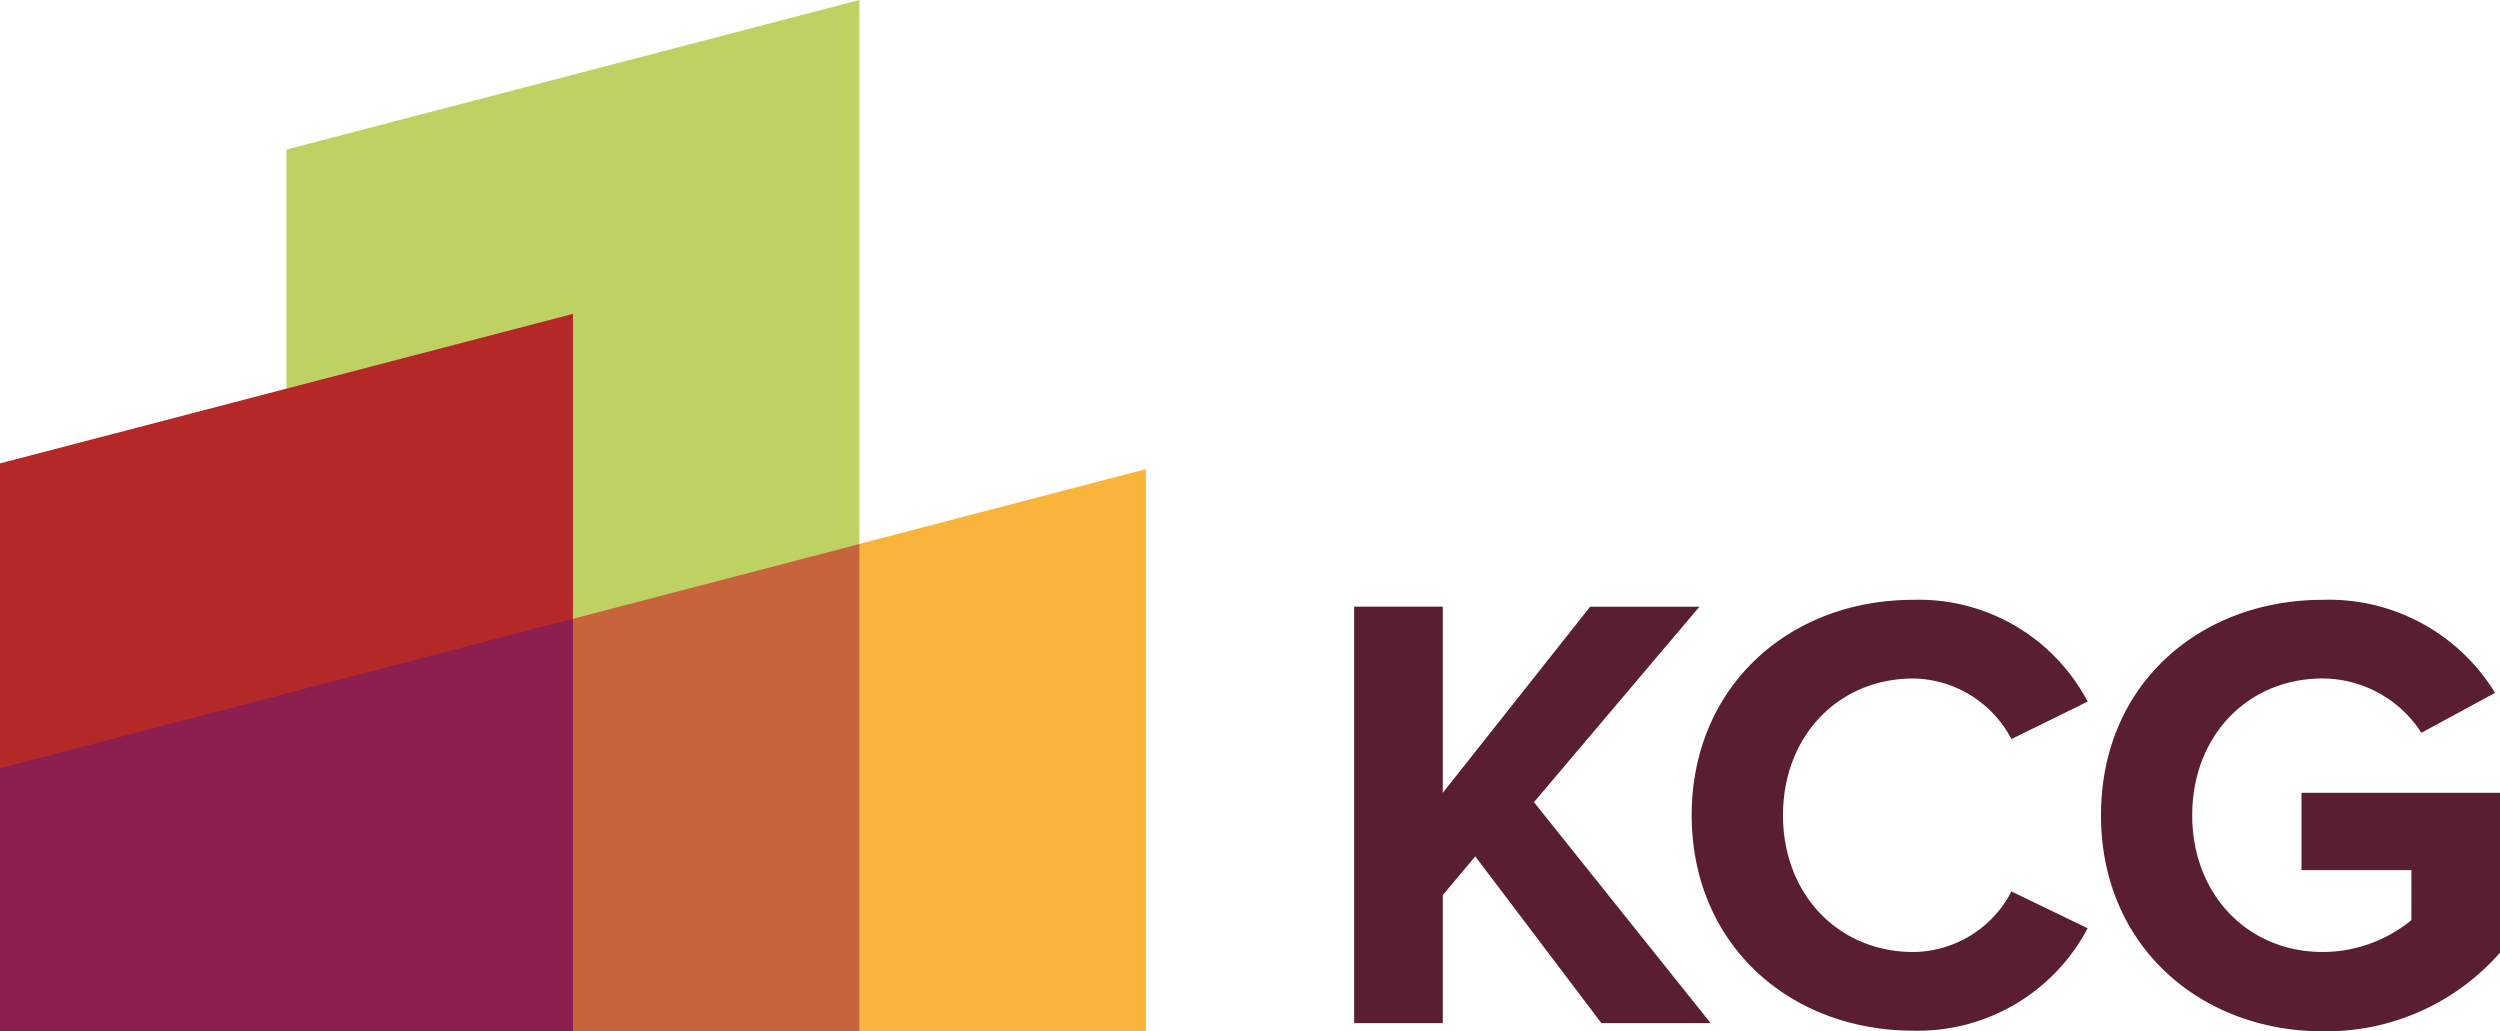 <?xml version="1.0" encoding="UTF-8"?> <svg xmlns="http://www.w3.org/2000/svg" xmlns:xlink="http://www.w3.org/1999/xlink" width="145.449" height="60" viewBox="0 0 145.449 60"><defs><clipPath id="clip-path"><rect width="145.449" height="60" fill="none"></rect></clipPath></defs><g id="Component_28_3" data-name="Component 28 – 3" clip-path="url(#clip-path)"><path id="Path_1260" data-name="Path 1260" d="M1823.944,231l-7.338-9.7-1.889,2.252V231h-5.158V206.772h5.158V217.6l8.573-10.826h6.358l-9.627,11.371L1830.3,231Z" transform="translate(-1730.776 -171.476)" fill="#5a1e32"></path><path id="Path_1261" data-name="Path 1261" d="M1893.063,217.606c0-7.447,5.631-12.533,12.9-12.533a11.092,11.092,0,0,1,10.136,5.922l-4.432,2.18a6.566,6.566,0,0,0-5.7-3.524c-4.4,0-7.592,3.378-7.592,7.956s3.2,7.956,7.592,7.956a6.5,6.5,0,0,0,5.7-3.524l4.432,2.143a11.16,11.16,0,0,1-10.136,5.958C1898.694,230.14,1893.063,225.054,1893.063,217.606Z" transform="translate(-1794.641 -170.176)" fill="#5a1e32"></path><path id="Path_1262" data-name="Path 1262" d="M1994.318,217.606c0-7.665,5.813-12.533,12.9-12.533a11.33,11.33,0,0,1,10.027,5.413l-4.287,2.325a6.861,6.861,0,0,0-5.74-3.161c-4.4,0-7.593,3.378-7.593,7.956s3.2,7.956,7.593,7.956a8.172,8.172,0,0,0,5.159-1.853V220.8h-6.394v-4.5h11.552v9.3a13.449,13.449,0,0,1-10.317,4.577C2000.131,230.176,1994.318,225.235,1994.318,217.606Z" transform="translate(-1872.083 -170.176)" fill="#5a1e32"></path><path id="Path_1263" data-name="Path 1263" d="M1474.578,190.181v15.3h66.667v-32.7Z" transform="translate(-1474.578 -145.486)" fill="#fab43c"></path><path id="Path_1264" data-name="Path 1264" d="M1578.777,116.693v-60l-33.333,8.7v51.3Z" transform="translate(-1528.778 -56.693)" fill="#bed264"></path><path id="Path_1265" data-name="Path 1265" d="M1524.578,191.277l-50,13.043v15.3h50Z" transform="translate(-1474.578 -159.625)" fill="#c8643c"></path><path id="Path_1266" data-name="Path 1266" d="M1507.911,134.337l-33.333,8.7v33.044h33.333Z" transform="translate(-1474.578 -116.076)" fill="#b42828"></path><path id="Path_1267" data-name="Path 1267" d="M1474.578,218.459v15.3h33.333v-24Z" transform="translate(-1474.578 -173.764)" fill="#8c1e50"></path></g></svg> 
